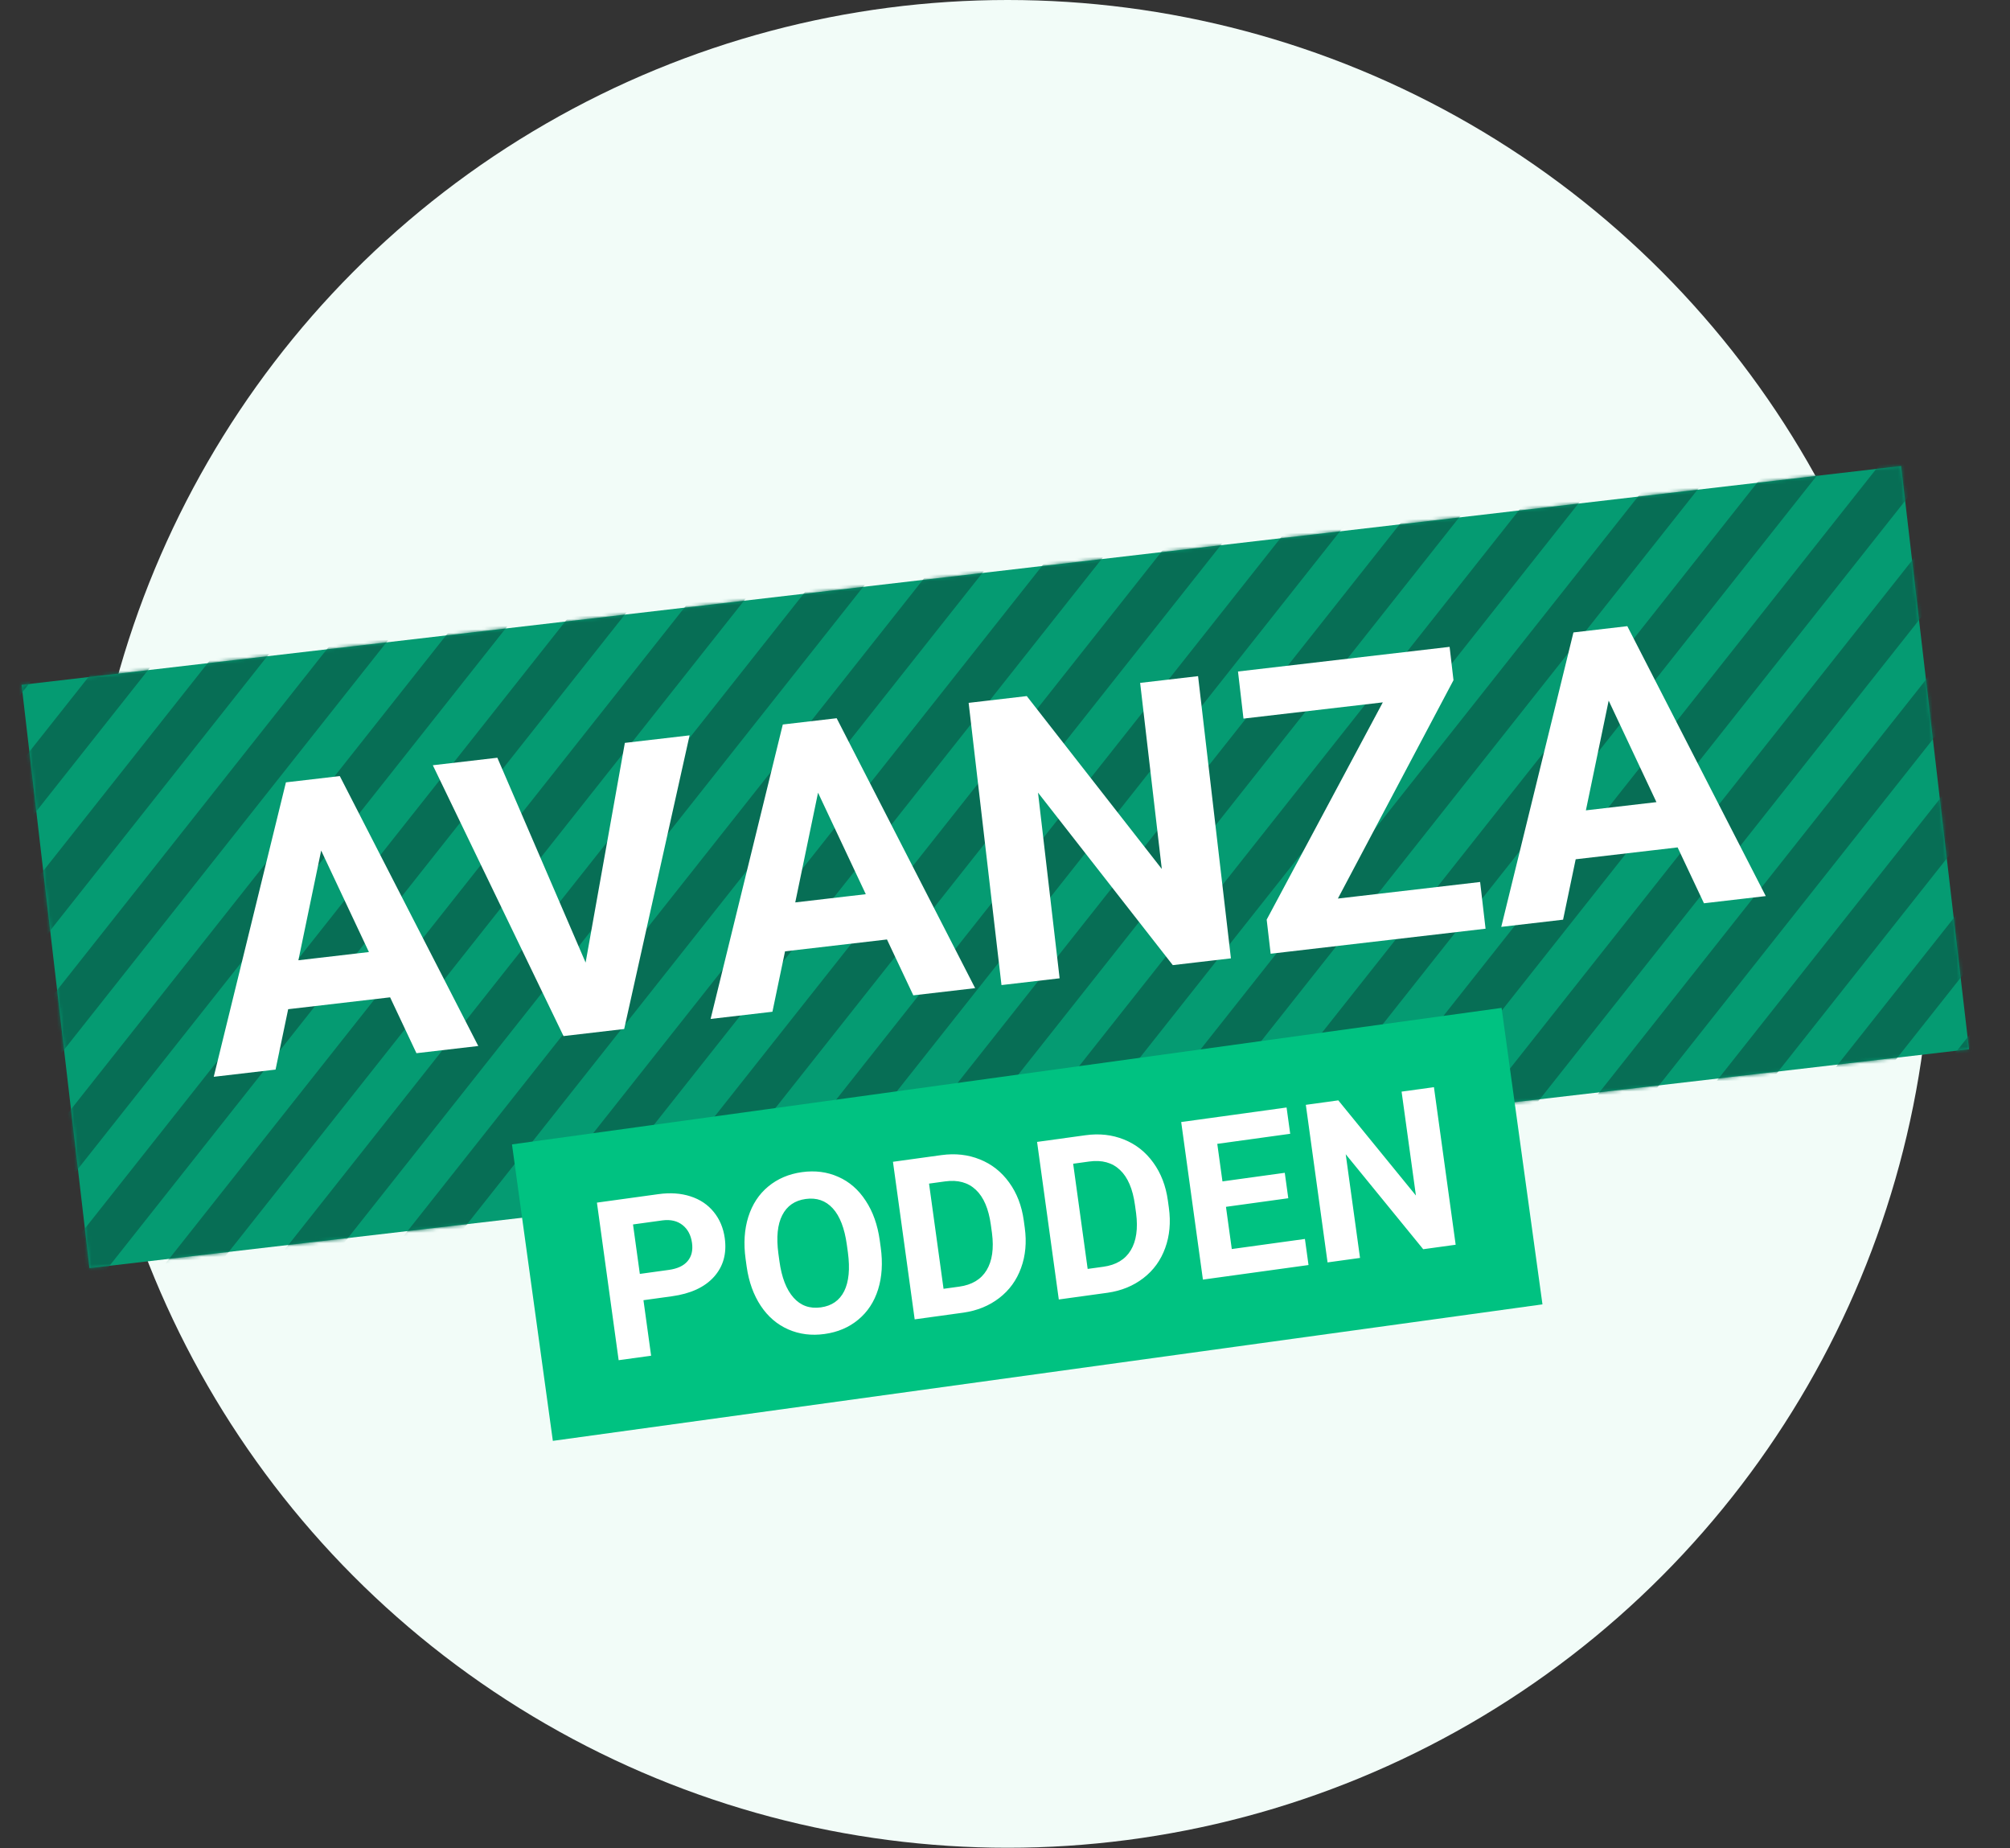 <svg width="583" height="536" viewBox="0 0 583 536" fill="none" xmlns="http://www.w3.org/2000/svg">
<rect x="0" y="0" width="583" height="536" fill="#333333" stroke="none"/>
<g clip-path="url(#clip0_210_1180)">
<circle cx="292.266" cy="267.912" r="267.912" fill="#F2FCF8"/>
<rect x="6.258" y="198.595" width="548.842" height="170.282" transform="rotate(-6.64 6.258 198.595)" fill="#059B72"/>
<mask id="mask0_210_1180" style="mask-type:alpha" maskUnits="userSpaceOnUse" x="6" y="135" width="566" height="233">
<rect x="6.258" y="198.595" width="548.842" height="170.282" transform="rotate(-6.64 6.258 198.595)" fill="#059B72"/>
</mask>
<g mask="url(#mask0_210_1180)">
<rect x="220.537" y="-1080.97" width="12.305" height="2003.98" transform="rotate(38.36 220.537 -1080.97)" fill="#076E55"/>
<rect x="992.46" y="-470.035" width="12.305" height="2003.98" transform="rotate(38.36 992.46 -470.035)" fill="#076E55"/>
<rect x="606.501" y="-775.5" width="12.305" height="2003.98" transform="rotate(38.36 606.501 -775.5)" fill="#076E55"/>
<rect x="1378.42" y="-164.562" width="12.305" height="2003.98" transform="rotate(38.36 1378.42 -164.562)" fill="#076E55"/>
<rect x="374.923" y="-958.78" width="12.305" height="2003.98" transform="rotate(38.36 374.923 -958.78)" fill="#076E55"/>
<rect x="1146.84" y="-347.843" width="12.305" height="2003.98" transform="rotate(38.36 1146.84 -347.843)" fill="#076E55"/>
<rect x="760.882" y="-653.314" width="12.305" height="2003.98" transform="rotate(38.36 760.882 -653.314)" fill="#076E55"/>
<rect x="1532.8" y="-42.378" width="12.305" height="2003.98" transform="rotate(38.36 1532.8 -42.378)" fill="#076E55"/>
<rect x="297.73" y="-1019.87" width="12.305" height="2003.98" transform="rotate(38.36 297.73 -1019.87)" fill="#076E55"/>
<rect x="1069.65" y="-408.936" width="12.305" height="2003.98" transform="rotate(38.36 1069.65 -408.936)" fill="#076E55"/>
<rect x="683.689" y="-714.405" width="12.305" height="2003.98" transform="rotate(38.36 683.689 -714.405)" fill="#076E55"/>
<rect x="1455.62" y="-103.47" width="12.305" height="2003.98" transform="rotate(38.36 1455.62 -103.47)" fill="#076E55"/>
<rect x="143.347" y="-1142.06" width="12.305" height="2003.98" transform="rotate(38.36 143.347 -1142.06)" fill="#076E55"/>
<rect x="915.268" y="-531.125" width="12.305" height="2003.98" transform="rotate(38.36 915.268 -531.125)" fill="#076E55"/>
<rect x="529.31" y="-836.595" width="12.305" height="2003.98" transform="rotate(38.36 529.31 -836.595)" fill="#076E55"/>
<rect x="1301.23" y="-225.66" width="12.305" height="2003.98" transform="rotate(38.36 1301.23 -225.66)" fill="#076E55"/>
<rect x="452.116" y="-897.689" width="12.305" height="2003.98" transform="rotate(38.36 452.116 -897.689)" fill="#076E55"/>
<rect x="1224.03" y="-286.751" width="12.305" height="2003.98" transform="rotate(38.36 1224.03 -286.751)" fill="#076E55"/>
<rect x="838.078" y="-592.217" width="12.305" height="2003.98" transform="rotate(38.36 838.078 -592.217)" fill="#076E55"/>
<rect x="1610" y="18.722" width="12.305" height="2003.98" transform="rotate(38.36 1610 18.722)" fill="#076E55"/>
<rect x="259.139" y="-1050.42" width="12.305" height="2003.98" transform="rotate(38.36 259.139 -1050.42)" fill="#076E55"/>
<rect x="1031.05" y="-439.483" width="12.305" height="2003.98" transform="rotate(38.36 1031.05 -439.483)" fill="#076E55"/>
<rect x="645.094" y="-744.951" width="12.305" height="2003.98" transform="rotate(38.36 645.094 -744.951)" fill="#076E55"/>
<rect x="1417.02" y="-134.02" width="12.305" height="2003.98" transform="rotate(38.36 1417.02 -134.02)" fill="#076E55"/>
<rect x="413.515" y="-928.23" width="12.305" height="2003.98" transform="rotate(38.36 413.515 -928.23)" fill="#076E55"/>
<rect x="1185.44" y="-317.301" width="12.305" height="2003.98" transform="rotate(38.36 1185.44 -317.301)" fill="#076E55"/>
<rect x="799.478" y="-622.768" width="12.305" height="2003.98" transform="rotate(38.36 799.478 -622.768)" fill="#076E55"/>
<rect x="1571.4" y="-11.828" width="12.305" height="2003.98" transform="rotate(38.36 1571.4 -11.828)" fill="#076E55"/>
<rect x="336.327" y="-989.325" width="12.305" height="2003.98" transform="rotate(38.36 336.327 -989.325)" fill="#076E55"/>
<rect x="1108.25" y="-378.393" width="12.305" height="2003.98" transform="rotate(38.36 1108.25 -378.393)" fill="#076E55"/>
<rect x="722.286" y="-683.858" width="12.305" height="2003.98" transform="rotate(38.36 722.286 -683.858)" fill="#076E55"/>
<rect x="1494.21" y="-72.926" width="12.305" height="2003.98" transform="rotate(38.36 1494.21 -72.926)" fill="#076E55"/>
<rect x="181.942" y="-1111.51" width="12.305" height="2003.98" transform="rotate(38.36 181.942 -1111.51)" fill="#076E55"/>
<rect x="953.864" y="-500.577" width="12.305" height="2003.98" transform="rotate(38.36 953.864 -500.577)" fill="#076E55"/>
<rect x="567.905" y="-806.042" width="12.305" height="2003.98" transform="rotate(38.36 567.905 -806.042)" fill="#076E55"/>
<rect x="1339.82" y="-195.109" width="12.305" height="2003.98" transform="rotate(38.36 1339.82 -195.109)" fill="#076E55"/>
<rect x="490.709" y="-867.138" width="12.305" height="2003.98" transform="rotate(38.36 490.709 -867.138)" fill="#076E55"/>
<rect x="1262.63" y="-256.203" width="12.305" height="2003.98" transform="rotate(38.36 1262.63 -256.203)" fill="#076E55"/>
<rect x="876.674" y="-561.675" width="12.305" height="2003.98" transform="rotate(38.36 876.674 -561.675)" fill="#076E55"/>
<rect x="1648.59" y="49.265" width="12.305" height="2003.98" transform="rotate(38.36 1648.59 49.265)" fill="#076E55"/>
<rect x="239.837" y="-1065.69" width="12.305" height="2003.98" transform="rotate(38.36 239.837 -1065.69)" fill="#076E55"/>
<rect x="1011.75" y="-454.761" width="12.305" height="2003.98" transform="rotate(38.36 1011.75 -454.761)" fill="#076E55"/>
<rect x="625.796" y="-760.227" width="12.305" height="2003.98" transform="rotate(38.36 625.796 -760.227)" fill="#076E55"/>
<rect x="1397.72" y="-149.291" width="12.305" height="2003.98" transform="rotate(38.36 1397.72 -149.291)" fill="#076E55"/>
<rect x="394.218" y="-943.509" width="12.305" height="2003.98" transform="rotate(38.36 394.218 -943.509)" fill="#076E55"/>
<rect x="1166.14" y="-332.571" width="12.305" height="2003.98" transform="rotate(38.36 1166.14 -332.571)" fill="#076E55"/>
<rect x="780.179" y="-638.037" width="12.305" height="2003.98" transform="rotate(38.36 780.179 -638.037)" fill="#076E55"/>
<rect x="1552.1" y="-27.101" width="12.305" height="2003.98" transform="rotate(38.36 1552.1 -27.101)" fill="#076E55"/>
<rect x="317.033" y="-1004.6" width="12.305" height="2003.98" transform="rotate(38.36 317.033 -1004.6)" fill="#076E55"/>
<rect x="1088.95" y="-393.663" width="12.305" height="2003.98" transform="rotate(38.36 1088.95 -393.663)" fill="#076E55"/>
<rect x="702.988" y="-699.134" width="12.305" height="2003.98" transform="rotate(38.36 702.988 -699.134)" fill="#076E55"/>
<rect x="1474.91" y="-88.197" width="12.305" height="2003.98" transform="rotate(38.36 1474.91 -88.197)" fill="#076E55"/>
<rect x="162.644" y="-1126.79" width="12.305" height="2003.98" transform="rotate(38.36 162.644 -1126.79)" fill="#076E55"/>
<rect x="934.568" y="-515.854" width="12.305" height="2003.98" transform="rotate(38.36 934.568 -515.854)" fill="#076E55"/>
<rect x="548.603" y="-821.32" width="12.305" height="2003.98" transform="rotate(38.36 548.603 -821.32)" fill="#076E55"/>
<rect x="1320.53" y="-210.381" width="12.305" height="2003.98" transform="rotate(38.36 1320.53 -210.381)" fill="#076E55"/>
<rect x="471.412" y="-882.412" width="12.305" height="2003.98" transform="rotate(38.36 471.412 -882.412)" fill="#076E55"/>
<rect x="1243.34" y="-271.478" width="12.305" height="2003.98" transform="rotate(38.36 1243.34 -271.478)" fill="#076E55"/>
<rect x="857.372" y="-576.943" width="12.305" height="2003.98" transform="rotate(38.36 857.372 -576.943)" fill="#076E55"/>
<rect x="1629.3" y="33.993" width="12.305" height="2003.98" transform="rotate(38.36 1629.3 33.993)" fill="#076E55"/>
<rect x="278.436" y="-1035.14" width="12.305" height="2003.98" transform="rotate(38.36 278.436 -1035.14)" fill="#076E55"/>
<rect x="1050.35" y="-424.211" width="12.305" height="2003.98" transform="rotate(38.36 1050.35 -424.211)" fill="#076E55"/>
<rect x="664.393" y="-729.679" width="12.305" height="2003.98" transform="rotate(38.36 664.393 -729.679)" fill="#076E55"/>
<rect x="1436.31" y="-118.739" width="12.305" height="2003.98" transform="rotate(38.36 1436.31 -118.739)" fill="#076E55"/>
<rect x="432.821" y="-912.961" width="12.305" height="2003.98" transform="rotate(38.36 432.821 -912.961)" fill="#076E55"/>
<rect x="1204.74" y="-302.021" width="12.305" height="2003.98" transform="rotate(38.36 1204.74 -302.021)" fill="#076E55"/>
<rect x="818.78" y="-607.494" width="12.305" height="2003.98" transform="rotate(38.36 818.78 -607.494)" fill="#076E55"/>
<rect x="1590.7" y="3.444" width="12.305" height="2003.98" transform="rotate(38.36 1590.7 3.444)" fill="#076E55"/>
<rect x="355.626" y="-974.052" width="12.305" height="2003.98" transform="rotate(38.36 355.626 -974.052)" fill="#076E55"/>
<rect x="1127.54" y="-363.119" width="12.305" height="2003.98" transform="rotate(38.36 1127.54 -363.119)" fill="#076E55"/>
<rect x="741.586" y="-668.58" width="12.305" height="2003.98" transform="rotate(38.36 741.586 -668.58)" fill="#076E55"/>
<rect x="1513.51" y="-57.648" width="12.305" height="2003.98" transform="rotate(38.36 1513.51 -57.648)" fill="#076E55"/>
<rect x="201.239" y="-1096.24" width="12.305" height="2003.98" transform="rotate(38.36 201.239 -1096.24)" fill="#076E55"/>
<rect x="973.161" y="-485.304" width="12.305" height="2003.98" transform="rotate(38.36 973.161 -485.304)" fill="#076E55"/>
<rect x="587.2" y="-790.769" width="12.305" height="2003.98" transform="rotate(38.36 587.2 -790.769)" fill="#076E55"/>
<rect x="1359.12" y="-179.839" width="12.305" height="2003.98" transform="rotate(38.36 1359.12 -179.839)" fill="#076E55"/>
<rect x="510.008" y="-851.868" width="12.305" height="2003.98" transform="rotate(38.36 510.008 -851.868)" fill="#076E55"/>
<rect x="1281.93" y="-240.931" width="12.305" height="2003.98" transform="rotate(38.36 1281.93 -240.931)" fill="#076E55"/>
<rect x="895.971" y="-546.397" width="12.305" height="2003.98" transform="rotate(38.36 895.971 -546.397)" fill="#076E55"/>
<rect x="1667.89" y="64.537" width="12.305" height="2003.98" transform="rotate(38.36 1667.89 64.537)" fill="#076E55"/>
</g>
<path d="M113.15 289.21L83.585 292.652L79.927 310.168L61.997 312.255L82.934 226.871L98.56 225.052L138.72 303.324L120.79 305.411L113.15 289.21ZM86.547 278.463L107.007 276.081L93.155 246.646L86.547 278.463ZM169.857 279.133L181.241 215.427L200.014 213.241L181.044 298.397L163.451 300.445L125.539 221.911L144.256 219.732L169.857 279.133ZM257.266 272.433L227.7 275.874L224.043 293.391L206.113 295.478L227.05 210.094L242.676 208.275L282.836 286.547L264.906 288.634L257.266 272.433ZM230.663 261.686L251.123 259.304L237.271 229.869L230.663 261.686ZM357.029 277.909L340.167 279.872L301.074 229.847L307.342 283.694L290.48 285.657L280.953 203.819L297.815 201.856L336.978 251.987L330.696 198.028L347.502 196.071L357.029 277.909ZM388.053 260.568L429.309 255.765L430.886 269.311L368.552 276.568L367.4 266.676L401.084 203.677L360.671 208.382L359.081 194.724L420.459 187.578L421.585 197.246L388.053 260.568ZM486.592 245.736L457.027 249.178L453.369 266.694L435.439 268.781L456.376 183.397L472.002 181.578L512.162 259.85L494.232 261.937L486.592 245.736ZM459.989 234.989L480.449 232.607L466.597 203.172L459.989 234.989Z" fill="white"/>
<rect x="148.499" y="331.857" width="289.753" height="86.786" transform="rotate(-7.852 148.499 331.857)" fill="#00C281"/>
<path d="M186.636 377.039L188.856 393.139L179.441 394.437L173.14 348.744L190.965 346.286C194.396 345.813 197.495 346.025 200.263 346.922C203.051 347.817 205.306 349.329 207.028 351.458C208.747 353.566 209.81 356.095 210.217 359.045C210.835 363.522 209.785 367.27 207.067 370.288C204.367 373.283 200.308 375.154 194.889 375.901L186.636 377.039ZM185.584 369.414L193.995 368.254C196.484 367.91 198.297 367.063 199.432 365.713C200.589 364.359 201.017 362.595 200.717 360.419C200.408 358.18 199.5 356.462 197.991 355.262C196.483 354.063 194.564 353.603 192.236 353.882L183.606 355.072L185.584 369.414ZM255.454 361.728C256.075 366.226 255.823 370.28 254.701 373.888C253.578 377.497 251.658 380.427 248.942 382.677C246.245 384.925 242.983 386.313 239.154 386.841C235.368 387.364 231.863 386.92 228.641 385.509C225.42 384.099 222.76 381.822 220.664 378.678C218.565 375.514 217.202 371.737 216.575 367.346L216.263 365.087C215.643 360.588 215.903 356.523 217.044 352.891C218.202 349.235 220.131 346.293 222.83 344.066C225.547 341.815 228.809 340.427 232.617 339.902C236.425 339.377 239.93 339.831 243.134 341.266C246.356 342.676 249.009 344.986 251.093 348.195C253.196 351.38 254.555 355.211 255.173 359.688L255.454 361.728ZM245.628 360.973C244.968 356.182 243.608 352.66 241.549 350.407C239.49 348.153 236.87 347.246 233.69 347.685C230.531 348.12 228.264 349.691 226.889 352.396C225.511 355.081 225.139 358.799 225.773 363.551L226.08 365.779C226.724 370.445 228.081 373.946 230.151 376.283C232.222 378.619 234.868 379.566 238.09 379.121C241.249 378.686 243.506 377.117 244.86 374.414C246.211 371.691 246.57 367.953 245.936 363.201L245.628 360.973ZM265.304 382.595L259.002 336.903L273.061 334.964C277.078 334.41 280.792 334.825 284.202 336.209C287.63 337.57 290.464 339.802 292.704 342.904C294.941 345.985 296.353 349.649 296.939 353.896L297.229 355.999C297.814 360.246 297.456 364.144 296.155 367.692C294.874 371.237 292.769 374.139 289.84 376.397C286.911 378.656 283.45 380.071 279.457 380.644L265.304 382.595ZM269.468 343.23L273.675 373.734L278.226 373.106C281.908 372.598 284.556 371.007 286.17 368.333C287.784 365.659 288.303 362.08 287.727 357.597L287.394 355.181C286.753 350.536 285.306 347.154 283.053 345.034C280.796 342.894 277.816 342.079 274.113 342.59L269.468 343.23ZM307.105 376.83L300.803 331.138L314.863 329.199C318.88 328.645 322.593 329.06 326.003 330.444C329.432 331.805 332.266 334.037 334.506 337.139C336.743 340.22 338.154 343.884 338.74 348.131L339.03 350.234C339.616 354.481 339.258 358.379 337.956 361.927C336.676 365.472 334.571 368.374 331.642 370.632C328.713 372.891 325.252 374.307 321.258 374.879L307.105 376.83ZM311.27 337.465L315.477 367.969L320.027 367.341C323.709 366.834 326.357 365.242 327.971 362.568C329.585 359.894 330.104 356.315 329.529 351.832L329.195 349.416C328.555 344.771 327.108 341.389 324.854 339.269C322.597 337.129 319.617 336.314 315.914 336.825L311.27 337.465ZM373.666 347.472L355.59 349.965L357.278 362.204L378.493 359.278L379.536 366.841L348.906 371.066L342.605 325.373L373.171 321.157L374.223 328.783L353.071 331.7L354.573 342.59L372.649 340.097L373.666 347.472ZM422.216 360.955L412.801 362.254L390.327 334.717L394.474 364.781L385.059 366.08L378.757 320.387L388.172 319.088L410.686 346.684L406.531 316.556L415.914 315.262L422.216 360.955Z" fill="white"/>
</g>
<defs>
<clipPath id="clip0_210_1180">
<rect width="582.482" height="536" fill="white"/>
</clipPath>
</defs>
</svg>

